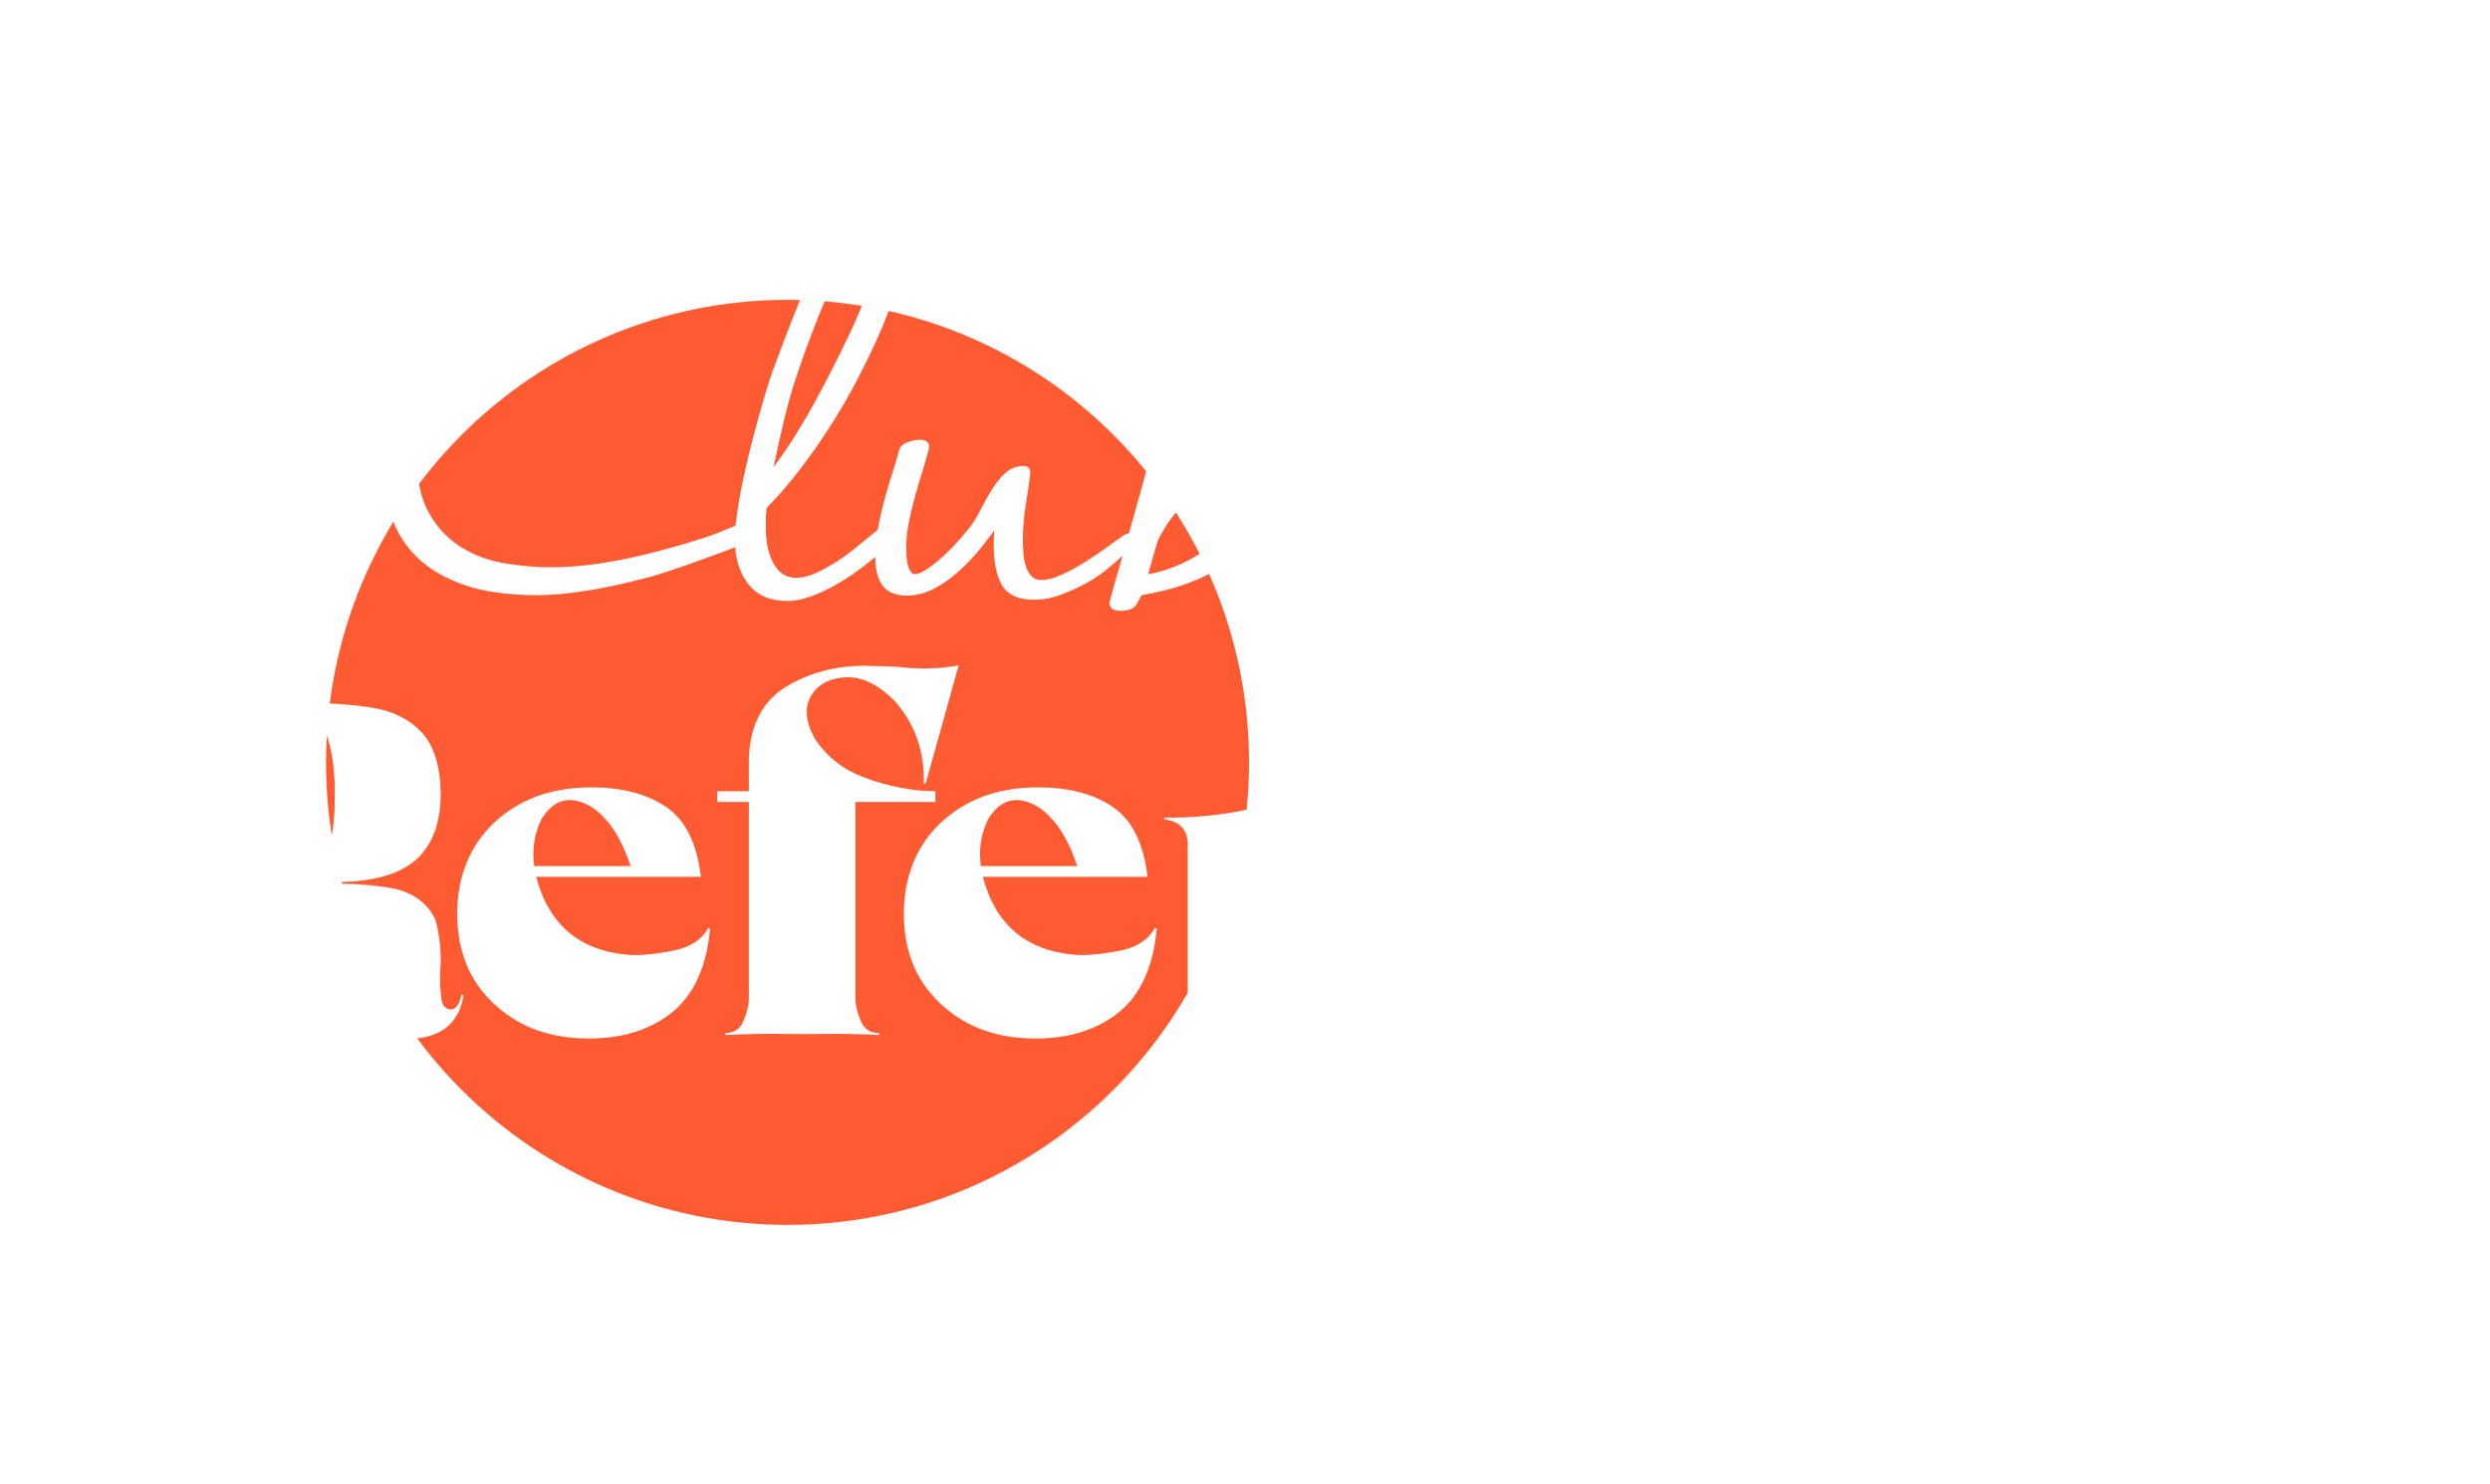 <svg width="287" height="171" viewBox="0 0 287 171" fill="none" xmlns="http://www.w3.org/2000/svg">
<path opacity="0.8" d="M90.772 141.187C120.149 141.187 143.964 117.318 143.964 87.875C143.964 58.431 120.149 34.563 90.772 34.563C61.395 34.563 37.581 58.431 37.581 87.875C37.581 117.318 61.395 141.187 90.772 141.187Z" fill="#FD3300"/>
<g filter="url(#filter0_d_2570_385)">
<path d="M17.646 114.235C15.468 114.291 13.403 114.348 11.39 114.404V114.183C12.397 114.183 13.121 113.735 13.512 112.782C13.902 111.83 14.128 110.99 14.128 110.208V80.32C14.128 79.537 13.906 78.698 13.512 77.746C13.121 76.793 12.397 76.345 11.39 76.345V76.123C15.577 76.293 19.711 76.293 23.897 76.18C26.019 76.123 28.14 76.123 30.205 76.123C33.051 76.123 35.676 76.293 38.079 76.684C40.426 77.076 42.322 78.028 43.719 79.537C45.116 81.046 45.84 83.343 45.897 86.535C45.897 89.949 44.947 92.467 43.103 94.146C41.203 95.881 38.131 96.721 33.945 96.777H32.383V96.999H33.164C35.342 96.886 37.633 97.056 40.144 97.447C42.6 97.895 44.331 99.126 45.281 101.087C45.784 102.936 46.005 104.949 45.84 107.02C45.784 108.194 45.84 109.203 45.953 110.042C46.01 110.882 46.344 111.33 46.903 111.443C47.572 111.556 48.018 110.995 48.3 109.707L48.526 109.877C47.966 113.121 45.845 114.8 42.105 114.857H41.437C40.097 114.857 38.812 114.635 37.641 114.239C36.47 113.848 35.463 113.121 34.739 112.056C33.958 111.047 33.568 109.594 33.568 107.689V106.793C33.68 104.275 33.511 102.092 33.064 100.3C32.617 98.508 31.39 97.556 29.381 97.391H26.422V110.208C26.422 110.99 26.644 111.83 27.09 112.782C27.481 113.735 28.205 114.183 29.155 114.183H17.655V114.239L17.646 114.235ZM28.366 96.155C30.765 96.042 32.218 95.09 32.834 93.359C33.394 91.624 33.672 89.719 33.672 87.596V86.87C33.728 85.918 33.672 84.687 33.502 83.178C33.333 81.721 32.999 80.381 32.496 79.203C31.936 78.028 31.043 77.411 29.759 77.354C28.921 77.297 28.197 77.524 27.581 77.915C26.913 78.363 26.518 79.203 26.409 80.433V96.103L28.361 96.16L28.366 96.155Z" fill="white"/>
<path d="M51.875 110.655C49.137 108.024 47.797 104.61 47.797 100.413C47.797 96.216 49.25 92.519 52.096 89.893C54.942 87.261 58.517 85.918 62.929 85.861C66.668 85.804 69.627 86.587 71.861 88.101C74.096 89.614 75.436 92.298 75.883 96.16H56.899C58.352 101.701 61.922 104.723 67.675 105.171C69.128 105.228 70.803 105.058 72.755 104.667C74.707 104.275 75.996 103.379 76.72 102.092H76.946C76.555 106.624 74.994 109.929 72.369 111.943C69.744 113.956 66.395 114.909 62.373 114.796C58.074 114.683 54.612 113.287 51.875 110.655ZM56.677 94.929H67.788C66.95 92.411 65.888 90.506 64.66 89.275C63.545 88.101 62.313 87.427 60.977 87.318C59.58 87.261 58.465 87.988 57.515 89.501C56.677 91.237 56.4 93.085 56.677 94.929Z" fill="white"/>
<path d="M98.165 75.841C96.377 74.049 94.59 73.153 92.75 73.153C90.906 73.209 89.514 73.879 88.672 75.166C87.779 76.51 87.891 78.246 89.063 80.316C90.46 82.386 92.356 83.843 94.646 84.682C96.043 85.243 97.492 85.635 99.002 85.913C100.455 86.192 101.739 86.305 102.911 86.305V87.535H93.696V110.203C93.696 110.986 93.917 111.825 94.312 112.778C94.703 113.73 95.427 114.178 96.433 114.178V114.4C93.922 114.287 91.462 114.23 88.95 114.287H86.104C83.592 114.23 81.132 114.287 78.677 114.4V114.178C79.683 114.178 80.408 113.73 80.798 112.778C81.189 111.825 81.414 110.986 81.414 110.203V87.535H77.783V86.305H81.414V82.443C81.584 78.467 83.145 75.671 86.048 74.049C88.894 72.427 92.134 71.696 95.765 71.865C96.716 71.865 97.718 71.922 98.724 71.978C101.071 72.257 103.357 72.2 105.592 71.809L101.796 85.409H101.574C101.687 81.716 100.568 78.524 98.169 75.836L98.165 75.841Z" fill="white"/>
<path d="M103.358 110.655C100.62 108.024 99.28 104.61 99.28 100.413C99.28 96.216 100.733 92.519 103.579 89.893C106.425 87.261 110 85.918 114.412 85.861C118.151 85.804 121.11 86.587 123.344 88.101C125.579 89.614 126.919 92.298 127.366 96.16H108.382C109.835 101.701 113.405 104.723 119.158 105.171C120.611 105.228 122.286 105.058 124.238 104.667C126.19 104.275 127.479 103.379 128.203 102.092H128.429C128.038 106.624 126.477 109.929 123.852 111.943C121.227 113.956 117.878 114.909 113.856 114.796C109.557 114.683 106.095 113.287 103.358 110.655ZM108.16 94.929H119.271C118.433 92.411 117.37 90.506 116.143 89.275C115.028 88.101 113.796 87.427 112.46 87.318C111.063 87.261 109.948 87.988 108.998 89.501C108.16 91.237 107.883 93.085 108.16 94.929Z" fill="white"/>
<path d="M155.456 100.579C155.512 99.069 155.399 97.278 155.122 95.316C154.844 93.359 154.228 91.624 153.278 90.167C152.328 88.766 150.823 88.153 148.753 88.318C147.638 88.488 146.688 88.936 145.907 89.775C145.126 90.615 144.567 91.567 144.289 92.628V110.203C144.289 111.043 144.51 111.938 144.957 112.834C145.348 113.73 146.072 114.178 147.022 114.178V114.4C144.51 114.287 142.055 114.23 139.539 114.287H136.693C134.237 114.23 131.777 114.287 129.266 114.4V114.178C130.272 114.178 130.997 113.73 131.387 112.778C131.778 111.825 132.003 110.986 132.003 110.203V92.854C132.116 90.897 131.222 89.775 129.322 89.553V89.332C131.89 89.388 134.459 89.162 137.027 88.771C139.595 88.379 141.999 87.54 144.285 86.309V90.341C145.456 88.718 146.797 87.544 148.306 86.87C149.812 86.2 151.491 85.861 153.222 85.861C153.946 85.918 154.727 85.974 155.456 86.031C156.961 86.309 158.415 86.252 159.755 85.861L155.677 100.635L155.456 100.579Z" fill="white"/>
<path d="M160.146 114.404V114.183C161.152 114.183 161.877 113.735 162.267 112.782C162.658 111.83 162.883 110.99 162.883 110.208V92.859C162.996 90.902 162.103 89.78 160.146 89.558V89.336C162.714 89.392 165.283 89.166 167.851 88.775C170.419 88.383 172.875 87.544 175.165 86.313V110.212C175.165 110.995 175.386 111.834 175.781 112.787C176.172 113.739 176.896 114.187 177.903 114.187V114.409C175.391 114.296 172.879 114.239 170.363 114.296H167.517C165.061 114.239 162.601 114.296 160.146 114.409V114.404ZM162.267 82.612C160.927 81.325 160.259 79.868 160.259 78.189C160.259 76.51 160.927 75.053 162.267 73.766C163.608 72.479 165.617 71.861 168.298 71.861C170.979 71.861 172.987 72.479 174.328 73.766C175.668 75.053 176.336 76.562 176.336 78.189C176.336 79.816 175.668 81.325 174.328 82.612C172.987 83.9 170.979 84.569 168.298 84.569C165.617 84.569 163.608 83.9 162.267 82.612Z" fill="white"/>
<path d="M190.857 114.796C188.175 114.796 185.941 114.07 184.154 112.669C182.31 111.269 180.97 109.425 180.076 107.185C179.182 104.945 178.735 102.597 178.735 100.187C179.013 95.151 180.41 91.51 182.922 89.271C185.434 87.031 188.228 85.913 191.186 85.857C193.03 85.8 194.592 86.135 195.989 86.809C197.386 87.535 198.279 88.601 198.67 89.997V78.354C198.783 76.397 197.889 75.275 195.989 75.053V74.832C198.557 74.888 201.125 74.662 203.694 74.27C206.262 73.879 208.665 73.04 210.952 71.809V110.203C210.952 110.986 211.173 111.825 211.568 112.778C211.958 113.73 212.682 114.178 213.689 114.178V114.4C211.177 114.287 208.717 114.23 206.205 114.287H204.808C202.687 114.344 200.622 114.457 198.665 114.678V110.873C196.713 113.504 194.145 114.848 190.848 114.792L190.857 114.796ZM191.694 92.576C191.026 94.929 190.744 97.556 190.913 100.413C191.082 103.323 191.637 105.784 192.588 107.859C193.538 109.929 194.987 110.825 196.83 110.603C197.668 110.434 198.284 109.934 198.674 109.094V92.807C197.611 89.619 196.327 88.218 194.765 88.497C193.368 88.888 192.31 90.232 191.694 92.58V92.576Z" fill="white"/>
<path d="M217.715 110.99C214.869 108.472 213.416 104.945 213.416 100.413C213.416 95.881 214.869 92.467 217.771 89.836C220.673 87.205 224.248 85.861 228.547 85.861C231.506 85.861 234.131 86.422 236.421 87.54C238.712 88.657 240.552 90.284 241.892 92.411C243.233 94.537 243.901 97.112 243.901 100.135C243.901 104.558 242.395 108.081 239.432 110.769C236.474 113.456 232.842 114.8 228.543 114.8C224.244 114.8 220.556 113.513 217.71 110.995L217.715 110.99ZM223.298 92.298C223.519 94.986 224.135 98.008 225.198 101.309C226.261 104.61 227.433 107.468 228.829 109.816C230.17 112.169 231.398 113.23 232.569 113.061C233.519 112.613 233.853 111.047 233.684 108.359C233.463 105.671 232.847 102.649 231.897 99.348C230.947 96.047 229.775 93.189 228.491 90.784C227.151 88.436 225.866 87.37 224.639 87.596C223.524 88.044 223.077 89.61 223.298 92.298Z" fill="white"/>
<path d="M267.245 113.565C265.236 114.404 263.002 114.852 260.542 114.796C258.03 114.796 255.853 114.626 254.009 114.348C253.228 114.291 252.499 114.178 251.887 114.07C250.547 113.791 249.319 113.622 248.148 113.678C246.976 113.735 245.636 114.126 244.07 114.852L247.475 102.705L247.697 102.762C247.753 106.289 248.534 108.864 250.152 110.486C251.77 112.108 253.501 113.004 255.401 113.23C256.798 113.4 257.97 113.343 258.92 113.004C259.87 112.726 260.425 112.221 260.482 111.495C260.482 110.656 259.978 109.76 258.92 108.807C257.861 107.855 256.573 106.902 255.067 105.841C253.336 104.667 251.718 103.379 250.096 101.979C248.478 100.579 247.25 99.013 246.408 97.278C245.567 95.542 245.571 93.585 246.295 91.402C247.133 89.162 248.53 87.653 250.373 86.87C252.217 86.144 254.282 85.805 256.629 85.861C258.36 85.918 260.148 86.031 261.935 86.196C263.722 86.365 265.453 86.418 267.071 86.474C268.69 86.531 270.087 86.305 271.314 85.857L267.909 98.004L267.74 97.947C268.074 95.429 267.627 93.189 266.455 91.232C265.228 89.275 263.271 87.988 260.651 87.37C259.701 87.201 258.807 87.092 257.97 87.148C257.132 87.205 256.464 87.427 256.07 87.818C255.289 88.771 255.453 89.888 256.629 91.063C257.744 92.293 259.31 93.637 261.375 95.094C264 96.943 266.347 99.013 268.52 101.309C270.642 103.606 271.479 106.067 271.089 108.811C270.529 111.164 269.245 112.73 267.236 113.569L267.245 113.565Z" fill="white"/>
<path d="M82.156 55.756C82.156 55.826 82.165 55.891 82.182 55.943C82.2 55.995 82.208 56.056 82.208 56.13C82.208 56.309 82.139 56.474 81.996 56.635C81.853 56.796 81.553 56.978 81.098 57.191C80.746 57.37 80.082 57.644 79.115 58.013C78.143 58.383 77.067 58.783 75.887 59.205C74.703 59.631 73.514 60.044 72.317 60.449C71.115 60.853 70.113 61.162 69.302 61.367C69.233 61.367 68.799 61.471 68.005 61.68C67.211 61.889 66.222 62.115 65.042 62.354C63.857 62.597 62.556 62.81 61.124 63.002C59.697 63.193 58.309 63.289 56.968 63.289C53.758 63.289 51.059 62.919 48.868 62.175C46.682 61.432 44.916 60.423 43.576 59.153C42.235 57.879 41.272 56.395 40.691 54.695C40.109 52.999 39.819 51.194 39.819 49.285C39.819 46.949 40.188 44.527 40.929 42.017C41.671 39.508 42.712 37.103 44.053 34.802C45.146 32.893 46.443 30.983 47.944 29.074C49.446 27.165 51.085 25.451 52.868 23.929C54.651 22.407 56.547 21.172 58.556 20.215C60.569 19.258 62.63 18.784 64.747 18.784C65.983 18.784 67.042 18.962 67.922 19.315C68.803 19.667 69.545 20.154 70.144 20.772C70.742 21.389 71.237 22.098 71.627 22.894C72.013 23.69 72.317 24.512 72.525 25.36V25.464C72.525 25.569 72.465 25.686 72.339 25.808C72.213 25.93 72.048 25.995 71.835 25.995C71.376 25.995 71.024 25.873 70.777 25.625C70.53 25.377 70.3 25.06 70.087 24.669C69.874 24.281 69.653 23.864 69.428 23.42C69.198 22.977 68.89 22.564 68.499 22.172C68.109 21.785 67.593 21.463 66.938 21.215C66.282 20.967 65.428 20.846 64.369 20.846C63.944 20.846 63.267 20.933 62.33 21.111C61.393 21.289 60.317 21.65 59.103 22.198C57.883 22.746 56.591 23.516 55.211 24.508C53.836 25.499 52.478 26.808 51.137 28.439C48.066 32.158 45.897 35.637 44.63 38.877C43.359 42.117 42.725 45.031 42.725 47.615C42.725 50.485 43.229 52.786 44.235 54.521C45.242 56.256 46.53 57.6 48.101 58.557C49.671 59.514 51.389 60.14 53.259 60.445C55.129 60.745 56.929 60.897 58.656 60.897C61.02 60.897 63.64 60.623 66.517 60.075C69.393 59.527 72.768 58.635 76.651 57.396C77.076 57.257 77.549 57.078 78.078 56.865C78.608 56.652 79.111 56.452 79.588 56.256C80.065 56.061 80.503 55.895 80.911 55.752C81.315 55.613 81.627 55.539 81.835 55.539C82.013 55.539 82.117 55.608 82.152 55.752L82.156 55.756Z" fill="white" stroke="white" stroke-width="0.82" stroke-miterlimit="10"/>
<path d="M80.252 56.126C80.391 54.604 80.651 52.942 81.02 51.137C81.388 49.333 81.805 47.549 82.265 45.779C82.725 44.014 83.18 42.356 83.64 40.821C84.1 39.282 84.521 38.02 84.911 37.029C85.722 34.802 86.612 32.484 87.584 30.079C88.555 27.674 89.692 25.464 90.998 23.446C91.349 22.916 91.722 22.359 92.108 21.776C92.494 21.194 92.928 20.672 93.406 20.211C93.883 19.75 94.412 19.371 94.993 19.071C95.575 18.771 96.238 18.619 96.976 18.619C97.822 18.619 98.412 18.919 98.75 19.519C99.084 20.119 99.254 20.88 99.254 21.798C99.254 22.646 99.136 23.603 98.911 24.664C98.681 25.725 98.407 26.795 98.091 27.874C97.774 28.952 97.431 29.988 97.063 30.979C96.694 31.971 96.351 32.819 96.034 33.523C95.297 35.185 94.46 36.911 93.527 38.694C92.594 40.482 91.575 42.239 90.468 43.974C89.362 45.705 88.182 47.388 86.933 49.015C85.683 50.642 84.391 52.129 83.054 53.473C83.02 53.79 82.994 54.156 82.976 54.56C82.959 54.969 82.95 55.365 82.95 55.752C82.95 56.917 83.063 57.909 83.293 58.722C83.523 59.536 83.822 60.201 84.191 60.71C84.56 61.223 84.972 61.584 85.432 61.797C85.887 62.01 86.364 62.115 86.855 62.115C87.592 62.115 88.369 61.936 89.176 61.584C89.983 61.232 90.794 60.797 91.601 60.284C92.408 59.77 93.193 59.205 93.948 58.587C94.703 57.97 95.397 57.404 96.03 56.891C96.663 56.378 97.219 55.947 97.692 55.591C98.165 55.239 98.529 55.06 98.772 55.06C98.945 55.06 99.037 55.13 99.037 55.273C99.037 55.486 98.824 55.847 98.403 56.361C97.978 56.874 97.423 57.448 96.737 58.083C96.047 58.718 95.254 59.383 94.356 60.071C93.457 60.762 92.512 61.397 91.523 61.98C90.534 62.563 89.544 63.041 88.56 63.411C87.57 63.78 86.655 63.967 85.809 63.967C83.974 63.967 82.581 63.35 81.627 62.11C80.673 60.871 80.2 59.209 80.2 57.122V56.617C80.2 56.456 80.217 56.291 80.252 56.113V56.126ZM86.178 39.364C85.965 40.038 85.735 40.843 85.488 41.778C85.241 42.717 85.002 43.696 84.772 44.722C84.542 45.749 84.312 46.775 84.082 47.797C83.853 48.824 83.649 49.741 83.475 50.555C84.499 49.354 85.475 48.036 86.412 46.601C87.345 45.17 88.239 43.692 89.085 42.174C89.93 40.652 90.733 39.142 91.492 37.638C92.251 36.133 92.946 34.711 93.583 33.367C94.217 31.988 94.88 30.405 95.57 28.617C96.26 26.834 96.794 25.09 97.184 23.394C97.288 22.968 97.345 22.564 97.345 22.172C97.345 21.572 97.24 21.085 97.028 20.715C96.815 20.345 96.516 20.158 96.13 20.158C95.883 20.158 95.609 20.271 95.31 20.502C95.011 20.733 94.703 21.015 94.386 21.35C94.069 21.685 93.779 22.059 93.514 22.463C93.249 22.872 93.011 23.251 92.798 23.603C91.388 26.112 90.152 28.687 89.093 31.323C88.035 33.958 87.063 36.637 86.182 39.36L86.178 39.364Z" fill="white" stroke="white" stroke-width="0.82" stroke-miterlimit="10"/>
<path d="M119.626 62.215C119.027 62.523 118.242 62.871 117.27 63.25C116.298 63.628 115.305 63.819 114.281 63.819C112.576 63.819 111.444 63.289 110.884 62.228C110.325 61.166 110.047 59.77 110.047 58.035C110.047 57.47 110.064 56.913 110.099 56.365C110.134 55.817 110.186 55.278 110.26 54.747C109.552 55.774 108.793 56.8 107.982 57.822C107.171 58.848 106.316 59.766 105.414 60.579C104.516 61.393 103.579 62.058 102.607 62.567C101.635 63.08 100.659 63.337 99.67 63.337C98.433 63.337 97.579 62.984 97.102 62.276C96.624 61.567 96.386 60.562 96.386 59.253C96.386 58.227 96.503 57.104 96.737 55.882C96.971 54.66 97.249 53.477 97.574 52.329C97.9 51.181 98.212 50.137 98.52 49.198C98.828 48.263 99.032 47.545 99.141 47.049C99.21 46.801 99.466 46.597 99.908 46.44C100.351 46.279 100.763 46.201 101.154 46.201C101.579 46.201 101.787 46.327 101.787 46.571V46.623C101.574 47.475 101.318 48.38 101.019 49.337C100.72 50.294 100.429 51.281 100.147 52.29C99.865 53.303 99.626 54.312 99.431 55.326C99.236 56.335 99.141 57.322 99.141 58.279C99.141 58.635 99.158 59.014 99.193 59.422C99.227 59.831 99.297 60.205 99.405 60.54C99.509 60.88 99.653 61.154 99.83 61.367C100.008 61.58 100.234 61.684 100.52 61.684C101.015 61.684 101.605 61.445 102.294 60.967C102.984 60.488 103.661 59.931 104.333 59.296C105.002 58.661 105.613 58.022 106.16 57.387C106.707 56.752 107.084 56.291 107.297 56.008C107.722 55.443 108.125 54.769 108.516 53.995C108.902 53.216 109.318 52.473 109.761 51.768C110.203 51.059 110.685 50.459 111.214 49.963C111.743 49.467 112.359 49.219 113.066 49.219C113.314 49.219 113.435 49.306 113.435 49.485V49.698C113.331 50.62 113.162 51.777 112.932 53.173C112.702 54.569 112.589 55.956 112.589 57.335C112.589 57.935 112.615 58.527 112.667 59.114C112.719 59.697 112.845 60.236 113.036 60.732C113.231 61.227 113.496 61.623 113.83 61.919C114.164 62.215 114.598 62.362 115.127 62.362C115.869 62.362 116.715 62.145 117.669 61.706C118.624 61.271 119.557 60.758 120.476 60.175C121.392 59.592 122.251 59.009 123.045 58.427C123.838 57.844 124.446 57.409 124.871 57.126C125.049 57.057 125.3 56.961 125.639 56.835C125.973 56.713 126.229 56.648 126.407 56.648C126.546 56.648 126.619 56.683 126.619 56.752C126.619 56.856 126.515 56.983 126.303 57.122C125.209 58.005 124.125 58.927 123.049 59.879C121.973 60.836 120.836 61.61 119.635 62.202L119.626 62.215Z" fill="white" stroke="white" stroke-width="0.82" stroke-miterlimit="10"/>
<path d="M135.343 19.419C135.556 19.315 135.769 19.206 135.977 19.102C136.155 19.032 136.337 18.949 136.532 18.862C136.727 18.775 136.91 18.727 137.087 18.727C137.404 18.727 137.565 18.871 137.565 19.154C137.565 19.615 137.326 20.889 136.849 22.972C136.372 25.06 135.756 27.63 134.996 30.692C134.237 33.749 133.383 37.12 132.428 40.795C131.474 44.474 130.506 48.132 129.517 51.777L130.944 50.45C131.331 50.098 131.808 49.715 132.372 49.311C132.936 48.906 133.543 48.532 134.198 48.197C134.849 47.862 135.53 47.58 136.237 47.349C136.944 47.119 137.612 47.006 138.25 47.006C139.448 47.006 140.393 47.388 141.083 48.145C141.773 48.906 142.116 49.798 142.116 50.824C142.116 51.459 141.998 52.133 141.773 52.838C141.543 53.547 141.252 54.225 140.901 54.882C140.549 55.539 140.133 56.148 139.656 56.713C139.179 57.278 138.71 57.757 138.254 58.144C137.3 58.922 136.385 59.592 135.504 60.157C134.623 60.723 133.712 61.201 132.78 61.588C131.842 61.98 130.858 62.315 129.817 62.597C128.775 62.88 127.639 63.128 126.402 63.341C126.155 63.837 125.925 64.25 125.712 64.589C125.5 64.924 124.988 65.094 124.177 65.094C123.964 65.094 123.778 65.059 123.621 64.989C123.461 64.92 123.383 64.794 123.383 64.62C123.383 64.55 123.4 64.476 123.435 64.407C123.682 63.485 124.086 62.045 124.654 60.084C125.218 58.122 125.864 55.839 126.584 53.242C127.309 50.642 128.086 47.832 128.914 44.809C129.743 41.787 130.554 38.755 131.348 35.711C132.142 32.671 132.892 29.744 133.595 26.93C134.302 24.12 134.884 21.615 135.343 19.423V19.419ZM135.079 49.711C131.869 51.833 129.556 54.36 128.146 57.296C127.934 58.074 127.712 58.844 127.487 59.605C127.257 60.366 127.053 61.101 126.879 61.806C128.571 61.558 130.185 61.062 131.721 60.318C133.257 59.575 134.606 58.683 135.769 57.639C136.931 56.596 137.86 55.456 138.545 54.217C139.235 52.977 139.578 51.724 139.578 50.45C139.578 49.954 139.426 49.493 139.126 49.072C138.827 48.645 138.445 48.437 137.99 48.437C137.638 48.437 137.231 48.532 136.771 48.728C136.311 48.924 135.747 49.25 135.079 49.711Z" fill="white" stroke="white" stroke-width="0.82" stroke-miterlimit="10"/>
<path d="M221.242 140.73C221.324 141.861 221.853 142.787 222.83 143.509C223.801 144.231 225.064 144.592 226.617 144.592C227.996 144.592 229.12 144.331 229.979 143.809C230.838 143.287 231.267 142.587 231.267 141.708C231.267 140.973 231.068 140.421 230.673 140.056C230.278 139.69 229.749 139.425 229.085 139.273C228.422 139.116 227.402 138.955 226.018 138.786C224.127 138.56 222.569 138.255 221.346 137.872C220.118 137.49 219.133 136.885 218.383 136.05C217.637 135.215 217.263 134.093 217.263 132.68C217.263 131.353 217.637 130.17 218.383 129.139C219.129 128.109 220.161 127.308 221.472 126.743C222.782 126.178 224.27 125.895 225.936 125.895C228.669 125.895 230.89 126.504 232.599 127.717C234.304 128.935 235.228 130.644 235.371 132.849H230.929C230.816 131.862 230.322 131.049 229.45 130.409C228.573 129.774 227.476 129.457 226.148 129.457C224.821 129.457 223.749 129.713 222.934 130.222C222.114 130.731 221.706 131.423 221.706 132.301C221.706 132.954 221.91 133.441 222.318 133.763C222.725 134.089 223.242 134.315 223.862 134.441C224.482 134.567 225.485 134.715 226.864 134.885C228.725 135.085 230.291 135.385 231.558 135.798C232.825 136.207 233.844 136.859 234.604 137.751C235.367 138.642 235.745 139.851 235.745 141.378C235.745 142.735 235.35 143.931 234.56 144.962C233.771 145.992 232.686 146.784 231.302 147.336C229.918 147.889 228.369 148.163 226.647 148.163C223.741 148.163 221.394 147.506 219.606 146.192C217.814 144.879 216.89 143.061 216.834 140.743H221.233L221.242 140.73Z" fill="white"/>
<path d="M268.321 128.348C266.824 126.808 264.894 126.038 262.525 126.038C260.777 126.038 259.28 126.386 258.039 127.078C256.799 127.769 255.796 128.739 255.037 129.983C254.417 128.657 253.527 127.665 252.373 127.013C251.215 126.365 249.879 126.038 248.356 126.038C245.723 126.065 243.636 127.065 242.096 129.031V126.295H237.528V148.006H242.096V136.385C242.096 134.432 242.556 132.88 243.471 131.718C244.387 130.562 245.623 129.979 247.172 129.979C248.721 129.979 249.801 130.466 250.577 131.44C251.354 132.414 251.74 133.863 251.74 135.785V147.997H256.352V136.25C256.352 134.297 256.812 132.767 257.727 131.649C258.642 130.531 259.892 129.974 261.471 129.974C262.968 129.974 264.096 130.47 264.855 131.457C265.618 132.449 265.996 133.889 265.996 135.785V147.997H270.564V135.741C270.564 132.349 269.818 129.883 268.321 128.343V128.348Z" fill="white"/>
<path d="M210.734 140.238C210.635 140.538 210.522 140.821 210.392 141.078C209.901 142.061 209.168 142.817 208.223 143.322C207.298 143.813 206.166 144.066 204.865 144.066C203.563 144.066 202.379 143.77 201.368 143.187C200.349 142.6 199.537 141.756 198.969 140.682C198.405 139.616 198.119 138.373 198.119 136.985C198.119 135.598 198.422 134.38 199.025 133.323C199.628 132.262 200.47 131.427 201.52 130.844C202.561 130.266 203.741 129.97 205.025 129.97C206.309 129.97 207.442 130.218 208.418 130.705C209.225 131.11 209.98 131.684 210.669 132.419L213.645 129.435C212.747 128.452 211.611 127.656 210.262 127.069C208.726 126.399 206.986 126.06 205.086 126.06C203.489 126.06 201.967 126.339 200.565 126.887C199.164 127.435 197.919 128.213 196.865 129.196C195.815 130.179 194.991 131.349 194.405 132.68C193.824 134.006 193.524 135.467 193.524 137.016C193.524 138.564 193.811 140.03 194.375 141.36C194.939 142.691 195.737 143.861 196.748 144.844C197.759 145.827 198.965 146.601 200.331 147.149C201.702 147.697 203.207 147.976 204.804 147.976C206.977 147.976 208.904 147.519 210.531 146.614C212.14 145.718 213.42 144.383 214.327 142.643C215.242 140.886 215.706 138.699 215.706 136.137V135.85H204.774V139.364L210.977 139.516L210.743 140.238H210.734Z" fill="white"/>
</g>
<path d="M221.242 140.73C221.325 141.861 221.854 142.787 222.83 143.509C223.802 144.231 225.064 144.592 226.617 144.592C227.997 144.592 229.121 144.331 229.979 143.809C230.838 143.287 231.268 142.587 231.268 141.708C231.268 140.973 231.068 140.421 230.674 140.056C230.279 139.69 229.75 139.425 229.086 139.273C228.422 139.116 227.403 138.955 226.019 138.786C224.127 138.56 222.57 138.255 221.346 137.872C220.119 137.49 219.134 136.885 218.383 136.05C217.637 135.215 217.264 134.093 217.264 132.68C217.264 131.353 217.637 130.17 218.383 129.139C219.129 128.109 220.162 127.308 221.472 126.743C222.782 126.178 224.27 125.895 225.936 125.895C228.669 125.895 230.891 126.504 232.6 127.717C234.305 128.935 235.229 130.644 235.372 132.849H230.93C230.817 131.862 230.322 131.049 229.45 130.409C228.574 129.774 227.476 129.457 226.149 129.457C224.821 129.457 223.75 129.713 222.934 130.222C222.114 130.731 221.706 131.423 221.706 132.301C221.706 132.954 221.91 133.441 222.318 133.763C222.726 134.089 223.242 134.315 223.863 134.441C224.483 134.567 225.485 134.715 226.865 134.885C228.726 135.085 230.292 135.385 231.559 135.798C232.825 136.207 233.845 136.859 234.604 137.751C235.368 138.642 235.745 139.851 235.745 141.378C235.745 142.735 235.35 143.931 234.561 144.962C233.771 145.992 232.687 146.784 231.303 147.336C229.919 147.889 228.37 148.163 226.648 148.163C223.741 148.163 221.394 147.506 219.607 146.192C217.815 144.879 216.891 143.061 216.834 140.743H221.234L221.242 140.73Z" fill="white"/>
<path d="M268.321 128.348C266.825 126.808 264.894 126.038 262.526 126.038C260.777 126.038 259.28 126.386 258.04 127.078C256.799 127.769 255.797 128.739 255.038 129.983C254.417 128.657 253.528 127.665 252.374 127.013C251.216 126.365 249.879 126.038 248.357 126.038C245.723 126.065 243.637 127.065 242.097 129.031V126.295H237.528V148.006H242.097V136.385C242.097 134.432 242.556 132.88 243.472 131.718C244.387 130.562 245.624 129.979 247.172 129.979C248.721 129.979 249.801 130.466 250.578 131.44C251.354 132.414 251.741 133.863 251.741 135.785V147.997H256.352V136.25C256.352 134.297 256.812 132.767 257.727 131.649C258.643 130.531 259.892 129.974 261.471 129.974C262.968 129.974 264.096 130.47 264.855 131.457C265.619 132.449 265.996 133.889 265.996 135.785V147.997H270.564V135.741C270.564 132.349 269.818 129.883 268.321 128.343V128.348Z" fill="white"/>
<path d="M210.735 140.238C210.635 140.538 210.522 140.821 210.392 141.078C209.902 142.061 209.169 142.817 208.223 143.322C207.299 143.813 206.167 144.066 204.865 144.066C203.564 144.066 202.379 143.77 201.369 143.187C200.349 142.6 199.538 141.756 198.969 140.682C198.405 139.616 198.119 138.373 198.119 136.985C198.119 135.598 198.423 134.38 199.026 133.323C199.629 132.262 200.471 131.427 201.52 130.844C202.562 130.266 203.742 129.97 205.026 129.97C206.31 129.97 207.442 130.218 208.418 130.705C209.225 131.11 209.98 131.684 210.67 132.419L213.646 129.435C212.748 128.452 211.611 127.656 210.262 127.069C208.726 126.399 206.987 126.06 205.086 126.06C203.49 126.06 201.967 126.338 200.566 126.886C199.165 127.434 197.92 128.213 196.865 129.196C195.816 130.179 194.991 131.349 194.406 132.68C193.824 134.006 193.525 135.467 193.525 137.016C193.525 138.564 193.811 140.03 194.375 141.36C194.939 142.691 195.737 143.861 196.748 144.844C197.759 145.827 198.965 146.601 200.332 147.149C201.703 147.697 203.208 147.976 204.804 147.976C206.978 147.976 208.904 147.519 210.531 146.614C212.141 145.718 213.42 144.383 214.327 142.643C215.242 140.886 215.707 138.699 215.707 136.137V135.85H204.774V139.364L210.978 139.516L210.744 140.238H210.735Z" fill="white"/>
<defs>
<filter id="filter0_d_2570_385" x="6.49" y="13.309" width="279.524" height="149.554" filterUnits="userSpaceOnUse" color-interpolation-filters="sRGB">
<feFlood flood-opacity="0" result="BackgroundImageFix"/>
<feColorMatrix in="SourceAlpha" type="matrix" values="0 0 0 0 0 0 0 0 0 0 0 0 0 0 0 0 0 0 127 0" result="hardAlpha"/>
<feOffset dx="4.9" dy="4.9"/>
<feGaussianBlur stdDeviation="4.9"/>
<feColorMatrix type="matrix" values="0 0 0 0 0 0 0 0 0 0 0 0 0 0 0 0 0 0 0.6 0"/>
<feBlend mode="normal" in2="BackgroundImageFix" result="effect1_dropShadow_2570_385"/>
<feBlend mode="normal" in="SourceGraphic" in2="effect1_dropShadow_2570_385" result="shape"/>
</filter>
</defs>
</svg>
